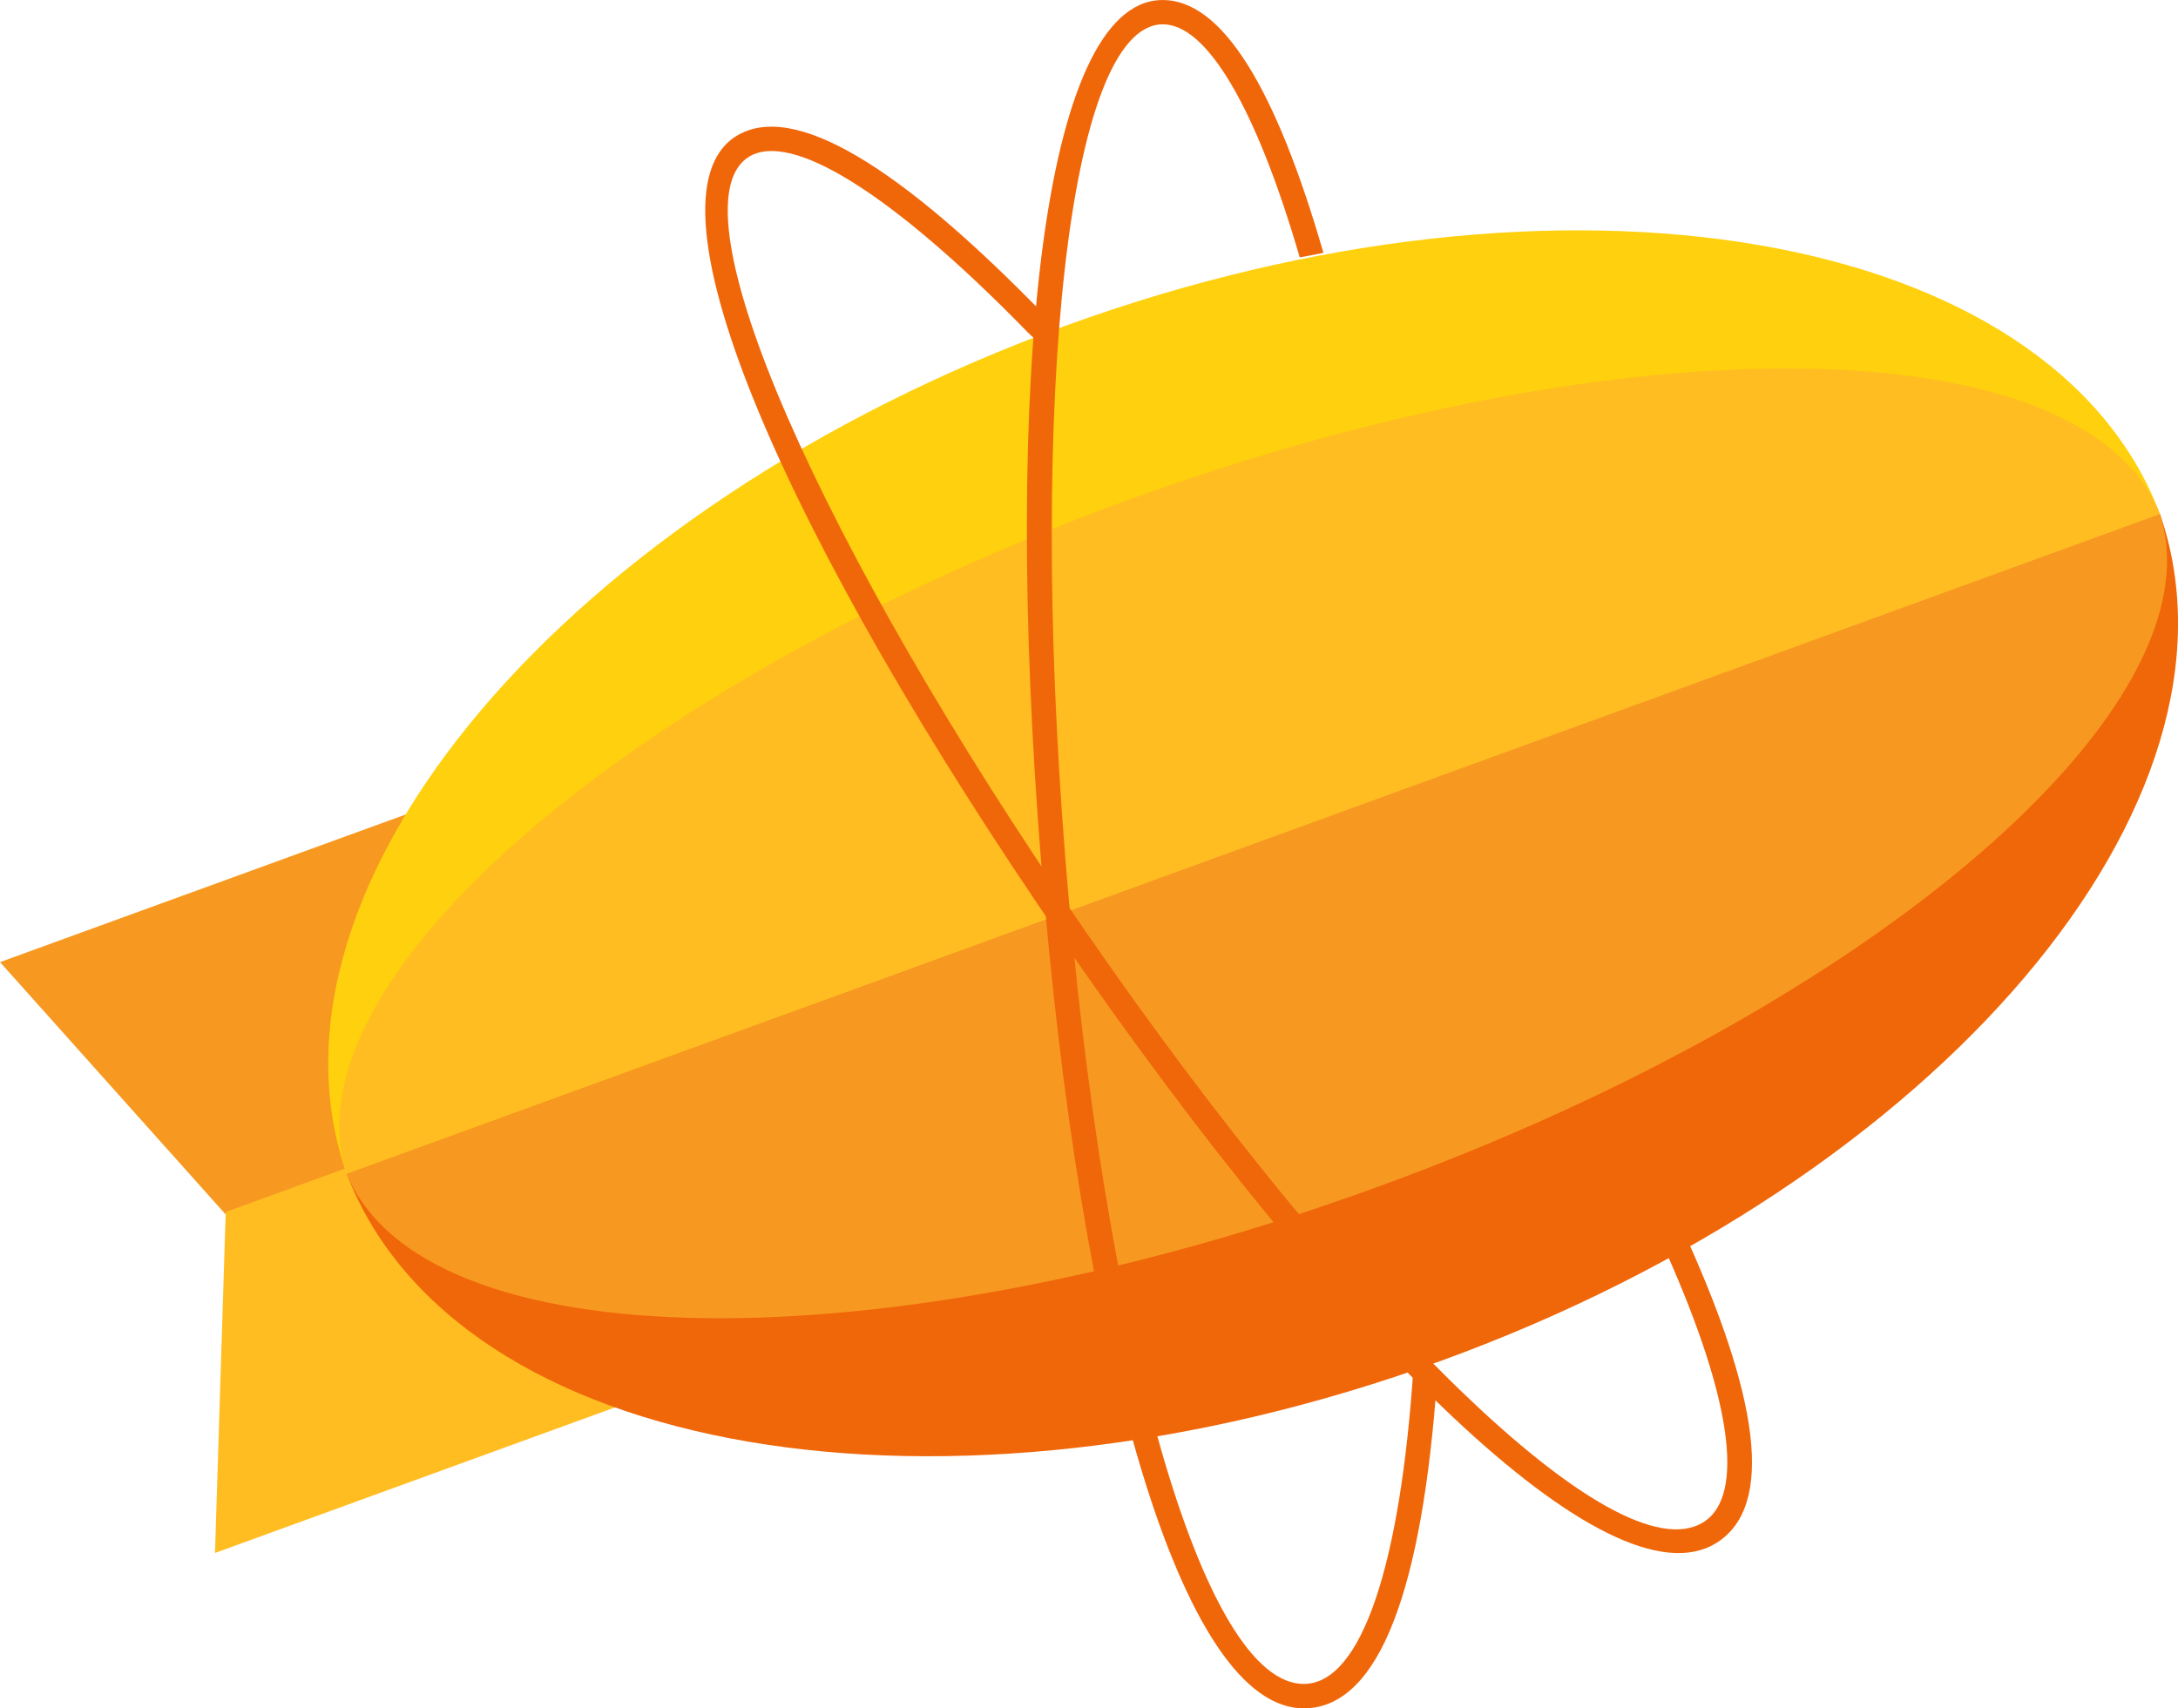 <svg xmlns="http://www.w3.org/2000/svg" xmlns:xlink="http://www.w3.org/1999/xlink" width="38.316" height="30.061" viewBox="0 0 38.316 30.061">
  <defs>
    <clipPath id="clip-path">
      <path id="Path_36852" data-name="Path 36852" d="M32.639-193.8l-4-4.474,12.245-4.457,1.906,5.236Z" transform="translate(-28.639 202.727)" fill="none" clip-rule="evenodd"/>
    </clipPath>
    <clipPath id="clip-path-2">
      <path id="Path_36851" data-name="Path 36851" d="M-149-287.409h96.016V-404H-149Z" transform="translate(149 404)" fill="none"/>
    </clipPath>
    <clipPath id="clip-path-3">
      <path id="Path_36855" data-name="Path 36855" d="M50.888-168.963l-.189,6,12.245-4.457-1.906-5.236Z" transform="translate(-50.699 172.657)" fill="none" clip-rule="evenodd"/>
    </clipPath>
    <clipPath id="clip-path-5">
      <path id="Path_36858" data-name="Path 36858" d="M96.108-222.758c1.747,5.062-3.883,11.713-12.64,14.9s-17.345,1.711-19.26-3.29l31.9-11.611Z" transform="translate(-64.208 222.758)" fill="none" clip-rule="evenodd"/>
    </clipPath>
    <clipPath id="clip-path-7">
      <path id="Path_36861" data-name="Path 36861" d="M94.543-246.863c-1.9-5.014-10.5-6.5-19.266-3.306s-14.4,9.853-12.634,14.917l31.9-11.611Z" transform="translate(-62.32 251.851)" fill="none" clip-rule="evenodd"/>
    </clipPath>
    <clipPath id="clip-path-9">
      <path id="Path_36864" data-name="Path 36864" d="M96.111-222.756c1.089,3.387-5.023,8.661-13.753,11.839s-16.8,3.066-18.145-.229l31.9-11.61Z" transform="translate(-64.214 222.756)" fill="none" clip-rule="evenodd"/>
    </clipPath>
    <clipPath id="clip-path-11">
      <path id="Path_36867" data-name="Path 36867" d="M95.476-235.124c-1.323-3.31-9.407-3.428-18.151-.245S62.462-226.9,63.577-223.513l31.9-11.61Z" transform="translate(-63.446 237.683)" fill="none" clip-rule="evenodd"/>
    </clipPath>
    <clipPath id="clip-path-13">
      <path id="Path_36870" data-name="Path 36870" d="M139.217-271.051c-.833-2.881-1.782-4.479-2.859-4.448-2.084.059-2.785,6.667-2.11,15.134.682,8.557,2.45,14.984,4.654,14.926,1.315-.035,2.055-2.137,2.314-5.788.005-.075-.078-.023-.073-.1,0,0-.011-.133-.06-.137l-.279-.018c-.229,3.545-.923,5.587-1.913,5.613-1.812.048-3.56-6.311-4.215-14.532-.644-8.086.049-14.624,1.7-14.671.779-.022,1.652,1.449,2.424,4.1C138.795-270.968,139.218-271.05,139.217-271.051Z" transform="translate(-134 275.5)" fill="none"/>
    </clipPath>
    <clipPath id="clip-path-15">
      <path id="Path_36873" data-name="Path 36873" d="M101.548-262.336c-1.775,1.094.922,7.166,5.739,14.162,4.869,7.069,9.614,11.752,11.494,10.6,1.051-.644.756-2.6-.6-5.551a.214.214,0,0,0-.284-.105.214.214,0,0,0-.106.284c1.258,2.744,1.528,4.537.763,5.006-1.545.947-6.239-3.685-10.917-10.477-4.6-6.68-7.269-12.69-5.868-13.553.745-.459,2.515.648,4.855,3.038a1.574,1.574,0,0,0,.209.192c.073.022.036-.132.094-.188a.214.214,0,0,0,0-.3C104.435-261.786,102.559-262.958,101.548-262.336Z" transform="translate(-101 262.5)" fill="none"/>
    </clipPath>
  </defs>
  <g id="Group_66927" data-name="Group 66927" transform="translate(-127.081 243.5)">
    <g id="Group_66806" data-name="Group 66806" transform="translate(127.081 -243.5)">
      <g id="Group_66778" data-name="Group 66778" transform="translate(0 12.477)" clip-path="url(#clip-path)">
        <g id="Group_66777" data-name="Group 66777" transform="translate(-30.457 -34.51)" clip-path="url(#clip-path-2)">
          <path id="Path_36850" data-name="Path 36850" d="M22.23-204.093l13.856-5.043,2.492,6.847-13.856,5.043Z" transform="translate(7.128 242.547)" fill="#f79920"/>
        </g>
      </g>
      <g id="Group_66780" data-name="Group 66780" transform="translate(3.782 17.633)" clip-path="url(#clip-path-3)">
        <g id="Group_66779" data-name="Group 66779" transform="translate(-34.24 -39.665)" clip-path="url(#clip-path-2)">
          <path id="Path_36853" data-name="Path 36853" d="M35.667-167.175l13.856-5.043-2.492-6.847-13.856,5.043Z" transform="translate(-1.94 217.632)" fill="#ffbd21"/>
        </g>
      </g>
      <g id="Group_66782" data-name="Group 66782" transform="translate(6.099 9.043)" clip-path="url(#clip-path-5)">
        <g id="Group_66781" data-name="Group 66781" transform="translate(-36.556 -31.075)" clip-path="url(#clip-path-2)">
          <path id="Path_36856" data-name="Path 36856" d="M57.8-216.969l33.511-12.2,3.9,10.706L61.7-206.263Z" transform="translate(-22.342 259.143)" fill="#f0670a"/>
        </g>
      </g>
      <g id="Group_66784" data-name="Group 66784" transform="translate(5.775 4.055)" clip-path="url(#clip-path-7)">
        <g id="Group_66783" data-name="Group 66783" transform="translate(-36.232 -26.087)" clip-path="url(#clip-path-2)">
          <path id="Path_36859" data-name="Path 36859" d="M38.457-270.109l33.511-12.2,3.9,10.722-33.511,12.2Z" transform="translate(-6.316 303.172)" fill="#ffd00d"/>
        </g>
      </g>
      <g id="Group_66786" data-name="Group 66786" transform="translate(6.1 9.043)" clip-path="url(#clip-path-9)">
        <g id="Group_66785" data-name="Group 66785" transform="translate(-36.557 -31.076)" clip-path="url(#clip-path-2)">
          <path id="Path_36862" data-name="Path 36862" d="M57.805-216.968l33.509-12.2,2.783,7.645-33.509,12.2Z" transform="translate(-22.347 259.141)" fill="#f79920"/>
        </g>
      </g>
      <g id="Group_66788" data-name="Group 66788" transform="translate(5.968 6.484)" clip-path="url(#clip-path-11)">
        <g id="Group_66787" data-name="Group 66787" transform="translate(-36.425 -28.516)" clip-path="url(#clip-path-2)">
          <path id="Path_36865" data-name="Path 36865" d="M44.959-252.254l33.51-12.2,2.788,7.661-33.51,12.2Z" transform="translate(-11.703 288.378)" fill="#ffbd21"/>
        </g>
      </g>
      <g id="Group_66790" data-name="Group 66790" transform="translate(18.065 0)" clip-path="url(#clip-path-13)">
        <g id="Group_66789" data-name="Group 66789" transform="translate(-48.522 -22.032)" clip-path="url(#clip-path-2)">
          <path id="Path_36868" data-name="Path 36868" d="M129-280.5h8.931v31.776H129Z" transform="translate(-81.335 301.675)" fill="#f0670a"/>
        </g>
      </g>
      <g id="Group_66792" data-name="Group 66792" transform="translate(12.407 2.229)" clip-path="url(#clip-path-15)">
        <g id="Group_66791" data-name="Group 66791" transform="translate(-42.864 -24.261)" clip-path="url(#clip-path-2)">
          <path id="Path_36871" data-name="Path 36871" d="M96-267.5h20.13v26.814H96Z" transform="translate(-53.993 290.904)" fill="#f0670a"/>
        </g>
      </g>
    </g>
  </g>
</svg>
